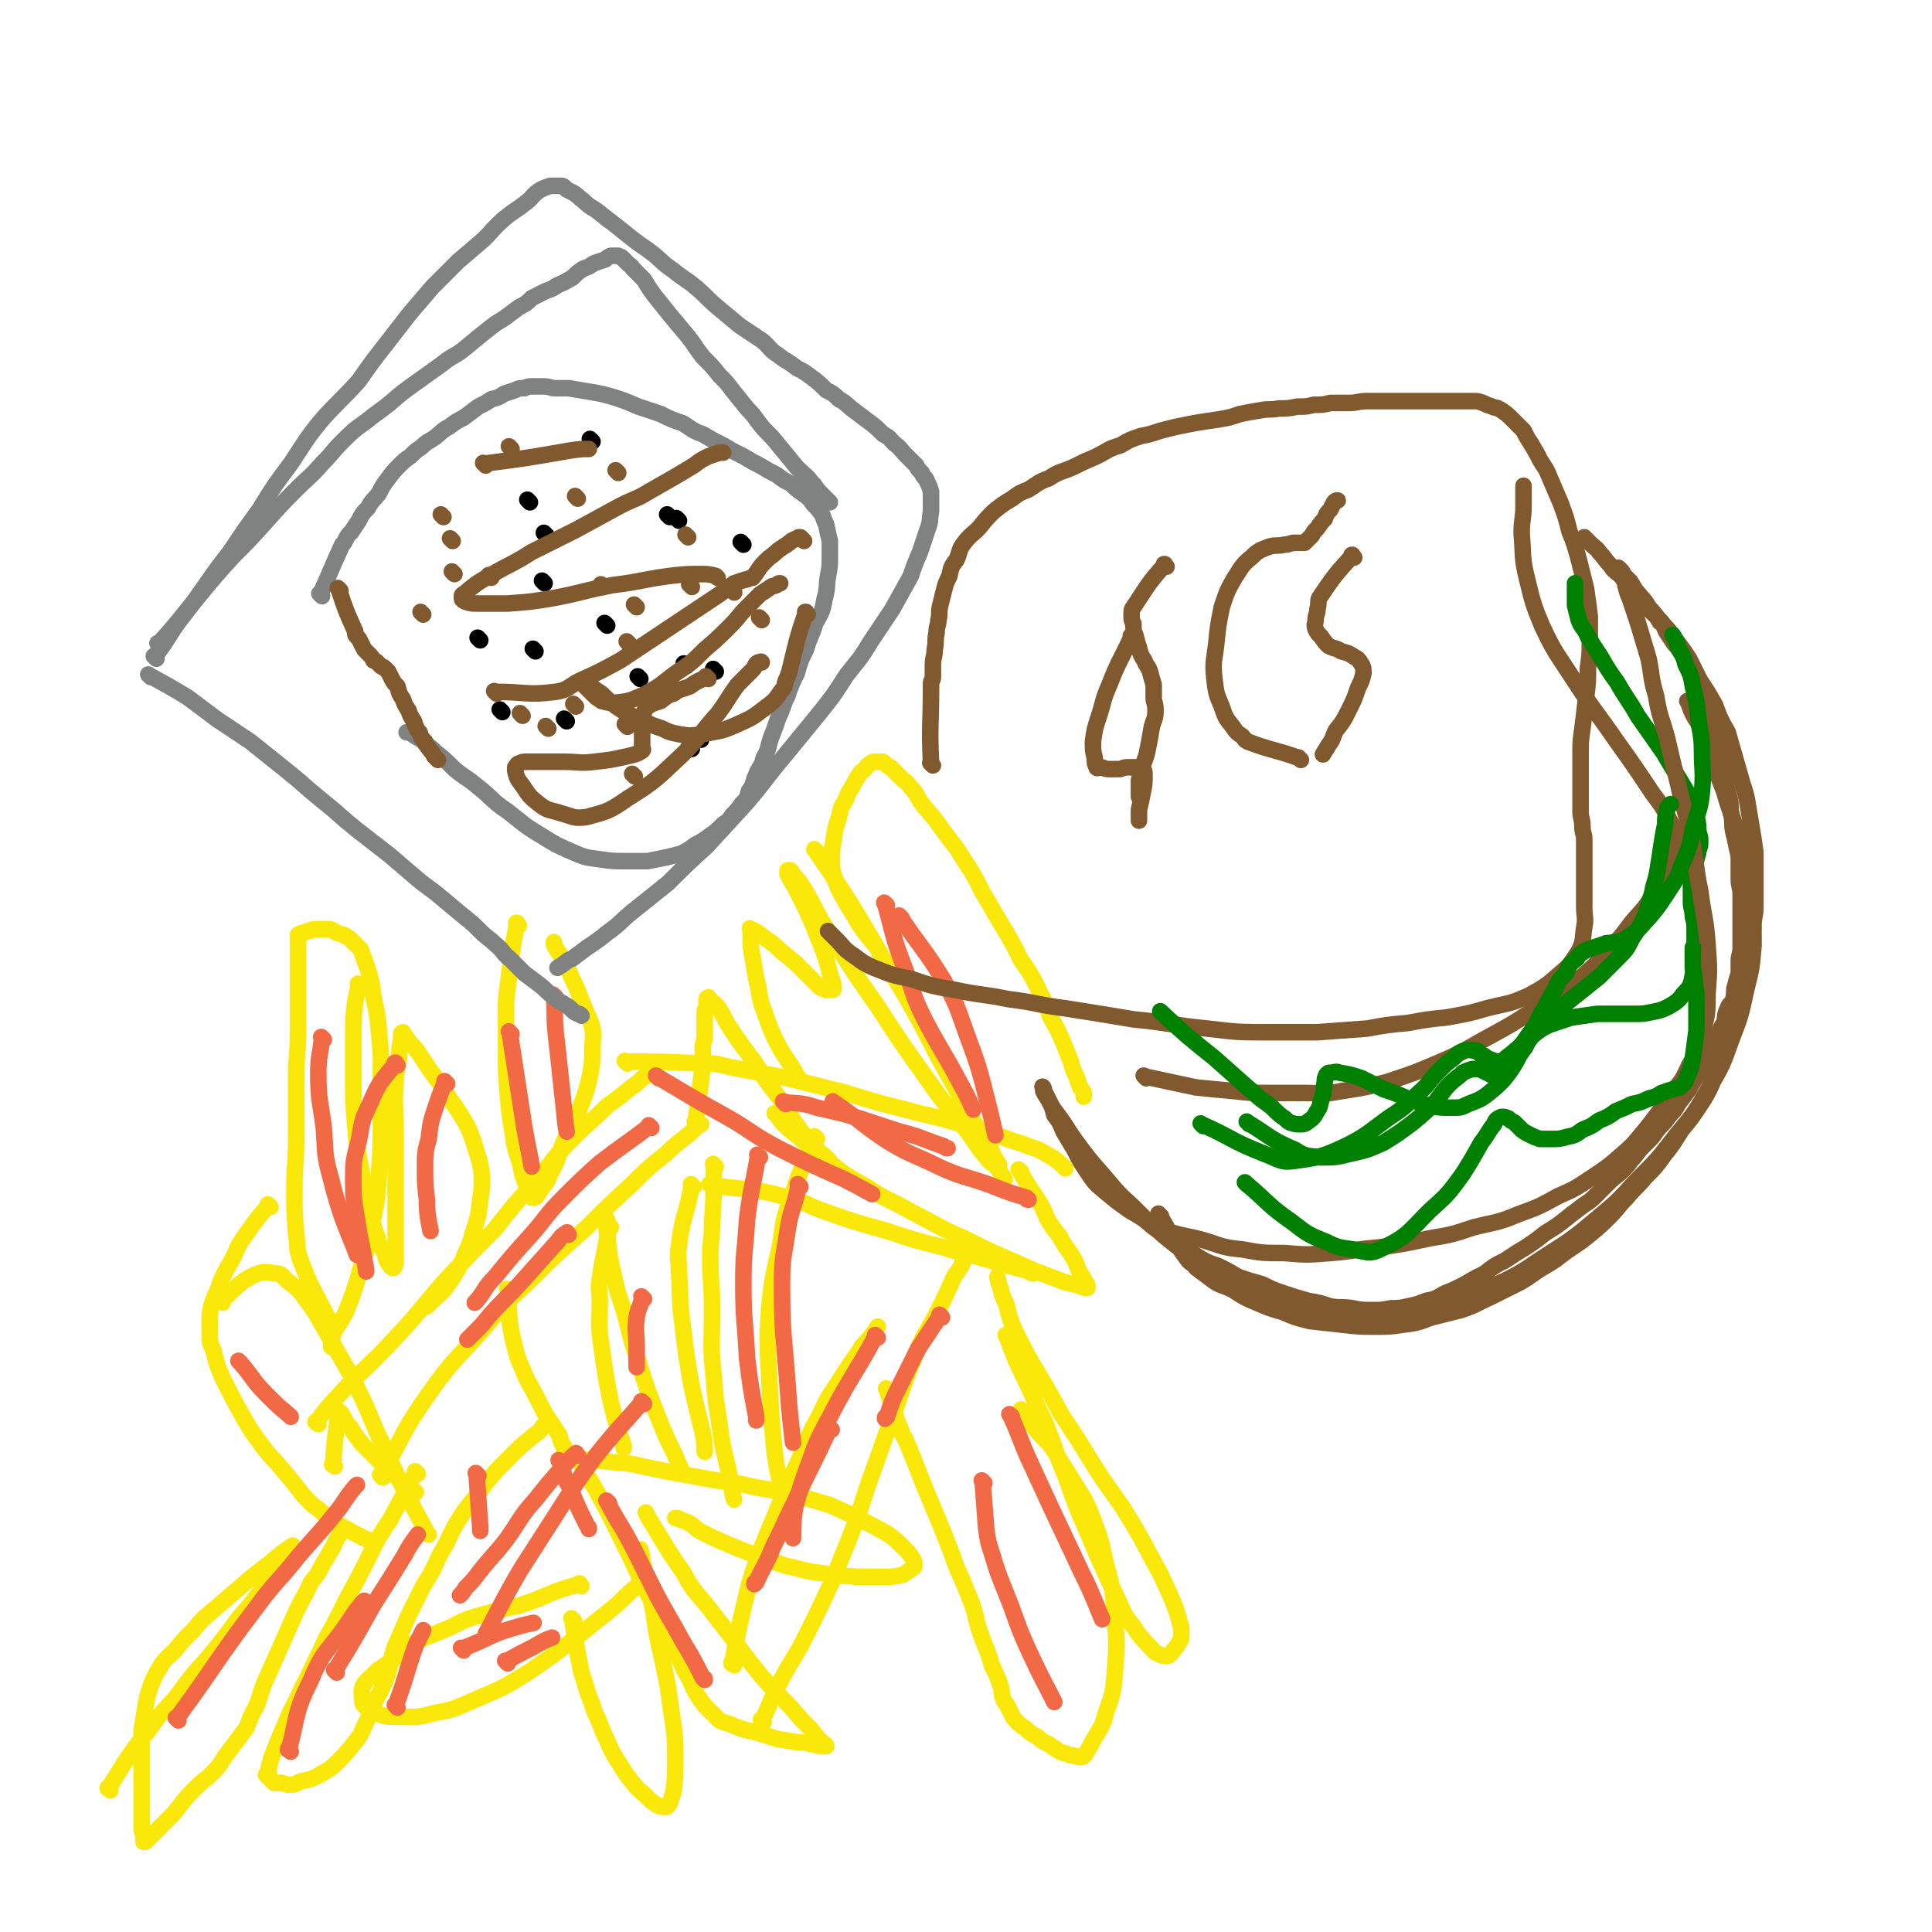 <svg viewBox='0 0 1050 1050' version='1.1' xmlns='http://www.w3.org/2000/svg' xmlns:xlink='http://www.w3.org/1999/xlink'><g fill='none' stroke='#FAE80B' stroke-width='9' stroke-linecap='round' stroke-linejoin='round'><path d='M60,973c-1,-1 -1,-1 -1,-1 -1,-1 0,0 0,0 0,0 0,0 0,0 0,0 -1,0 0,0 10,-16 10,-17 22,-32 7,-10 7,-9 15,-18 8,-11 8,-11 17,-21 9,-11 9,-11 17,-22 7,-8 7,-8 13,-16 4,-6 4,-6 8,-12 2,-3 3,-3 5,-6 1,-1 1,-1 2,-3 0,0 0,0 1,-1 0,0 0,-1 0,-1 -6,4 -7,5 -13,10 -8,6 -8,6 -16,13 -7,6 -7,6 -14,12 -6,5 -6,5 -11,11 -5,5 -5,5 -10,11 -4,4 -5,4 -8,9 -3,5 -3,5 -5,10 -2,6 -2,6 -3,12 -1,6 -1,6 -2,12 0,6 0,6 0,13 0,6 0,6 0,13 0,5 0,5 0,11 0,5 0,5 0,10 0,3 0,3 0,7 0,2 1,2 1,4 0,1 0,2 0,3 0,0 1,0 1,0 1,-1 1,-1 2,-2 2,-2 2,-2 4,-4 3,-3 3,-3 6,-6 4,-4 4,-4 7,-8 4,-5 4,-5 8,-9 5,-5 5,-4 9,-8 4,-4 4,-4 7,-9 3,-4 3,-4 6,-8 3,-4 3,-4 6,-8 2,-5 2,-6 5,-11 3,-7 2,-7 5,-14 4,-9 4,-9 8,-18 4,-9 4,-9 8,-18 4,-9 5,-9 9,-18 4,-5 4,-5 7,-11 3,-4 2,-4 5,-8 1,-3 1,-3 3,-6 0,0 0,0 0,0 '/><path d='M227,801c-1,-1 -1,-1 -1,-1 -1,-1 0,0 0,0 0,0 0,0 0,0 0,0 0,0 0,0 -1,-1 0,0 0,0 -7,13 -7,13 -14,26 -6,9 -6,9 -11,19 -6,12 -6,12 -12,23 -6,12 -6,12 -12,23 -5,11 -5,10 -10,21 -5,9 -4,9 -9,18 -3,7 -3,7 -6,14 -2,5 -2,5 -4,10 -1,3 -1,3 -2,7 0,1 0,1 -1,3 0,0 0,0 0,1 0,0 0,0 0,0 0,0 0,0 0,0 0,0 0,0 0,0 -1,-1 0,0 0,0 0,0 1,0 1,1 1,0 1,0 1,1 1,1 1,1 2,2 1,0 1,0 3,0 3,0 3,1 5,1 4,0 4,-1 7,-2 5,-1 5,-1 9,-3 5,-3 6,-3 10,-7 5,-5 5,-5 9,-10 4,-5 4,-5 6,-10 3,-6 3,-6 5,-12 4,-7 4,-7 7,-14 3,-9 2,-10 5,-18 4,-9 4,-9 7,-16 4,-8 4,-8 8,-16 5,-8 5,-8 9,-17 5,-8 4,-8 9,-17 5,-8 5,-8 11,-15 5,-7 5,-7 11,-14 5,-5 5,-5 10,-10 4,-4 4,-4 8,-7 3,-3 3,-2 6,-5 1,-1 0,-1 2,-3 0,0 0,0 1,0 0,0 0,0 0,0 0,0 0,0 0,0 -1,-1 0,0 0,0 '/><path d='M307,793c-1,-1 -1,-1 -1,-1 -1,-1 0,0 0,0 0,0 0,0 0,0 15,2 15,1 30,3 4,0 4,0 9,1 9,2 9,2 19,4 11,2 11,2 22,4 11,2 11,1 23,4 11,2 11,2 22,4 10,3 10,3 20,6 9,4 9,4 17,8 8,4 8,4 15,8 4,3 4,3 8,7 3,3 3,3 5,6 1,2 1,2 1,4 0,1 -1,1 -2,2 -2,1 -2,2 -5,3 -5,1 -5,1 -10,1 -7,0 -7,0 -14,0 -9,-1 -9,0 -19,-2 -10,-1 -10,-2 -20,-4 -9,-3 -9,-3 -17,-6 -8,-3 -8,-3 -15,-6 -7,-3 -7,-3 -13,-6 -4,-2 -4,-3 -7,-5 -2,-1 -2,-1 -5,-2 -1,-1 -2,-1 -3,-1 '/><path d='M318,799c-1,-1 -1,-1 -1,-1 -1,-1 0,0 0,0 0,0 0,0 0,0 0,0 0,0 0,0 -1,-1 0,0 0,0 10,17 10,17 19,35 6,12 6,12 12,25 4,9 5,9 9,19 4,9 4,9 8,18 4,6 4,6 7,13 3,5 3,5 5,10 3,5 3,5 6,9 2,2 2,2 4,4 2,2 2,2 4,4 4,2 4,1 8,3 5,2 5,2 10,3 7,2 7,2 13,4 6,1 6,1 12,2 4,0 4,0 7,1 3,0 3,1 5,1 1,0 1,0 2,0 1,0 1,0 1,0 0,-1 -1,-1 -2,-2 -3,-3 -3,-3 -6,-7 -6,-6 -6,-6 -11,-12 -9,-9 -9,-9 -17,-18 -8,-10 -8,-10 -16,-21 -7,-9 -7,-9 -14,-18 -7,-8 -7,-8 -12,-17 -5,-7 -5,-7 -10,-15 -3,-5 -3,-5 -6,-10 -2,-3 -2,-3 -4,-7 0,0 0,0 0,0 '/><path d='M316,862c-1,-1 -1,-1 -1,-1 -1,-1 0,0 0,0 0,0 0,0 0,0 0,0 0,-1 0,0 -16,4 -16,6 -31,11 -6,2 -6,1 -12,3 -8,2 -8,2 -15,4 -9,3 -8,4 -16,7 -9,4 -9,3 -18,8 -6,4 -5,5 -11,9 -5,4 -5,3 -9,7 -3,3 -4,3 -6,7 -1,4 0,4 0,7 0,2 0,2 1,3 2,2 3,2 6,4 6,2 6,2 11,2 10,0 11,1 21,-2 12,-2 12,-3 24,-8 14,-6 14,-6 27,-14 13,-9 13,-9 26,-19 10,-8 10,-8 20,-16 6,-5 6,-6 12,-11 3,-2 4,-3 6,-4 '/><path d='M312,881c-1,-1 -1,-1 -1,-1 -1,-1 0,0 0,0 0,0 0,0 0,0 0,0 -1,-1 0,0 2,13 2,14 5,29 1,3 1,3 2,6 2,8 3,8 5,15 4,8 3,8 7,16 3,7 3,7 7,13 3,5 3,5 7,10 3,4 4,4 7,7 3,3 3,3 6,5 2,1 2,1 5,1 1,0 1,-1 2,-2 1,-3 1,-3 2,-6 1,-8 1,-8 1,-17 0,-13 0,-13 -2,-26 -2,-15 -2,-15 -5,-29 -3,-13 -3,-13 -5,-27 -2,-9 -2,-9 -4,-18 -1,-5 -1,-5 -2,-10 0,-3 -1,-4 -1,-5 '/><path d='M399,905c-1,-1 -1,-1 -1,-1 -1,-1 0,0 0,0 0,0 0,0 0,0 0,0 -1,0 0,0 3,-17 3,-18 7,-34 2,-9 2,-9 5,-18 5,-14 5,-14 11,-28 6,-15 6,-15 13,-30 5,-13 5,-13 12,-26 5,-11 6,-11 13,-22 5,-8 5,-7 10,-15 3,-3 3,-3 6,-7 1,-1 1,-2 2,-3 '/><path d='M415,936c-1,-1 -1,-1 -1,-1 -1,-1 0,0 0,0 0,0 0,0 0,0 0,0 0,0 0,0 -1,-1 0,0 0,0 5,-9 4,-10 9,-19 7,-14 8,-13 15,-27 7,-14 7,-14 14,-29 6,-15 6,-15 12,-30 6,-16 5,-16 11,-32 6,-17 6,-17 12,-33 5,-15 5,-15 11,-30 5,-12 6,-11 12,-23 4,-8 4,-8 8,-17 2,-4 3,-4 5,-8 0,-1 0,-1 0,-1 '/><path d='M483,756c-1,-1 -1,-1 -1,-1 -1,-1 0,0 0,0 0,0 0,0 0,0 0,0 -1,-1 0,0 3,10 3,11 8,23 0,2 1,2 2,4 5,12 5,12 10,25 5,12 5,12 10,24 4,10 4,10 8,21 4,9 4,9 8,19 3,8 2,9 5,17 3,9 4,9 6,17 3,6 3,6 5,12 1,4 0,4 2,8 1,1 1,1 2,3 1,2 1,2 2,4 1,2 1,2 3,4 2,2 2,2 4,3 3,3 3,3 7,5 2,2 2,2 6,4 3,2 3,2 6,4 3,1 3,1 6,2 3,0 3,1 5,1 1,0 2,0 3,-2 2,-3 2,-3 4,-7 4,-7 5,-7 7,-15 4,-11 4,-11 5,-23 1,-14 1,-14 0,-28 -1,-15 -1,-16 -5,-30 -3,-14 -3,-14 -8,-27 -4,-10 -5,-10 -11,-20 -5,-8 -5,-8 -10,-16 -4,-5 -5,-5 -9,-10 -3,-3 -2,-4 -5,-7 -1,-2 -2,-3 -3,-4 '/><path d='M548,727c-1,-1 -1,-1 -1,-1 -1,-1 0,0 0,0 0,0 0,0 0,0 0,0 -1,-1 0,0 5,14 6,15 13,30 4,9 4,9 8,17 6,15 5,15 11,29 6,17 6,17 13,33 5,12 5,12 11,25 4,8 4,8 8,17 3,5 4,5 7,10 4,5 4,5 8,9 1,1 1,2 4,3 2,1 2,1 4,1 1,0 1,0 2,-1 0,0 0,0 1,-1 1,-2 2,-2 3,-4 1,-2 2,-2 2,-5 0,-4 0,-5 -1,-8 -2,-7 -2,-7 -5,-14 -5,-11 -5,-11 -11,-22 -7,-13 -7,-13 -15,-26 -9,-13 -9,-12 -17,-25 -8,-13 -8,-13 -16,-25 -6,-11 -6,-11 -13,-23 -6,-10 -6,-10 -11,-20 -4,-8 -4,-9 -6,-17 -2,-4 -2,-4 -3,-8 -1,-3 -1,-3 -2,-7 0,0 0,0 0,0 '/><path d='M173,774c-1,-1 -1,-1 -1,-1 -1,-1 0,0 0,0 0,0 0,0 0,0 0,0 -1,0 0,0 7,-10 8,-10 17,-20 13,-13 13,-12 26,-26 14,-15 13,-15 26,-30 14,-15 14,-15 28,-29 11,-14 11,-14 23,-27 10,-12 9,-12 20,-23 9,-9 9,-8 18,-17 7,-5 7,-5 13,-10 3,-2 3,-2 6,-5 1,0 1,-1 2,-1 '/><path d='M208,803c-1,-1 -1,-1 -1,-1 -1,-1 0,0 0,0 0,0 0,0 0,0 0,0 0,0 0,0 -1,-1 0,0 0,0 12,-21 11,-23 25,-43 14,-20 15,-19 31,-37 14,-17 15,-16 31,-32 12,-12 13,-12 26,-24 11,-11 11,-11 23,-22 9,-9 9,-9 19,-17 6,-6 7,-6 13,-11 3,-3 4,-4 6,-5 '/><path d='M182,797c-1,-1 -1,-1 -1,-1 -1,-1 0,0 0,0 0,0 0,0 0,0 0,0 0,0 0,0 -1,-1 0,0 0,0 0,0 0,0 0,0 0,0 -1,0 0,0 1,-14 1,-14 3,-27 0,-1 0,-1 0,-2 0,0 0,0 0,0 0,0 -1,-1 0,0 0,0 1,0 2,2 2,3 1,3 4,6 3,5 3,5 7,10 5,5 5,5 10,10 5,5 5,4 10,9 3,2 3,2 6,5 1,1 2,1 3,2 '/><path d='M179,717c-1,-1 -1,-1 -1,-1 -1,-1 0,0 0,0 0,0 0,0 0,0 0,0 0,0 0,0 -1,-1 0,0 0,0 0,0 0,0 0,0 0,0 0,0 0,0 -8,-16 -9,-16 -15,-32 -2,-6 -1,-6 -2,-13 -1,-12 -1,-12 -1,-24 0,-15 1,-15 1,-30 0,-16 0,-16 0,-31 0,-13 1,-13 1,-25 0,-11 0,-11 0,-22 0,-7 0,-7 0,-14 0,-5 0,-5 0,-9 0,-3 0,-3 0,-6 0,-1 0,-1 0,-2 0,0 0,0 1,0 0,0 0,0 0,0 0,0 0,0 0,0 0,0 -1,0 0,0 0,-1 1,-1 2,-1 1,0 1,-1 3,-1 2,-1 2,-1 5,-1 2,0 2,0 5,0 3,0 3,1 5,2 4,1 4,1 7,3 3,3 3,3 6,6 2,5 2,6 4,11 2,7 2,7 3,15 2,9 2,9 3,19 1,11 1,11 1,22 0,13 0,13 0,26 0,14 0,14 -1,28 -1,14 -1,15 -4,29 -2,13 -3,13 -7,27 -3,10 -3,10 -7,20 -3,6 -4,6 -7,12 -1,4 -1,5 -1,7 '/><path d='M147,656c-1,-1 -1,-1 -1,-1 -1,-1 0,0 0,0 0,0 0,0 0,0 -6,7 -6,7 -11,14 -5,7 -5,7 -8,14 -4,7 -4,7 -7,13 -2,7 -3,7 -5,13 -1,5 -1,5 -1,10 0,4 0,4 0,8 0,4 1,4 2,7 2,8 2,8 5,15 5,10 5,10 10,19 5,9 5,9 11,17 5,7 6,7 11,13 5,6 5,6 9,11 3,4 3,4 7,8 2,2 3,2 6,5 3,2 2,3 6,5 5,3 6,3 11,6 4,2 4,2 8,4 1,0 1,0 1,0 '/><path d='M121,708c-1,-1 -1,-1 -1,-1 -1,-1 0,0 0,0 0,0 0,0 0,0 0,0 0,0 0,0 -1,-1 0,0 0,0 0,0 0,0 0,0 9,-7 8,-9 18,-14 5,-2 6,-2 11,-1 4,0 4,1 7,4 5,4 6,4 10,10 7,9 6,9 12,19 8,15 9,15 16,29 8,16 7,17 15,33 6,13 6,14 13,27 5,10 5,9 10,19 1,1 1,1 1,1 '/><path d='M196,536c-1,-1 -1,-1 -1,-1 -1,-1 0,0 0,0 -1,5 -1,5 -2,10 -1,9 -1,9 -1,19 0,11 0,11 0,23 0,12 0,12 1,24 1,12 1,12 3,23 2,11 2,11 5,22 2,8 1,9 4,16 1,5 2,5 4,9 1,4 1,4 3,7 1,1 1,1 2,1 1,-1 1,-2 1,-3 0,-8 0,-8 0,-16 0,-14 0,-14 0,-27 0,-15 0,-15 0,-30 0,-12 -1,-12 0,-24 0,-7 1,-7 2,-15 0,-4 0,-4 1,-9 0,-1 0,-1 0,-3 0,-1 1,0 1,-1 0,0 0,0 0,0 3,5 3,5 7,9 4,6 4,6 8,12 6,8 6,8 11,16 5,7 5,7 9,14 3,7 3,7 5,14 2,6 2,6 3,13 0,6 0,7 -1,13 -1,9 -1,9 -4,18 -2,8 -3,8 -6,16 -4,7 -4,7 -8,13 -3,4 -4,4 -8,8 -1,1 -2,2 -3,3 '/><path d='M282,503c-1,-1 -1,-1 -1,-1 -1,-1 0,0 0,0 0,0 0,0 0,0 0,0 0,-1 0,0 -3,15 -3,17 -5,34 -1,7 -1,7 -1,14 0,10 0,10 0,20 0,13 0,13 1,25 1,11 1,11 3,23 1,8 2,8 4,16 1,5 1,5 3,10 1,3 0,3 2,6 1,1 1,1 2,1 1,0 2,-1 3,-3 3,-5 4,-4 6,-10 5,-9 4,-9 8,-19 5,-9 5,-9 9,-19 3,-8 3,-8 5,-17 1,-7 1,-7 1,-14 0,-5 1,-5 0,-10 -1,-4 -1,-4 -3,-8 -2,-5 -2,-5 -4,-10 -2,-5 -2,-5 -4,-9 -2,-5 -2,-5 -4,-8 -1,-3 -1,-3 -3,-6 -1,-1 -1,-1 -2,-3 -1,-1 -1,-2 -1,-3 '/><path d='M332,667c-1,-1 -1,-1 -1,-1 -1,-1 0,0 0,0 0,0 0,0 0,0 -2,15 -3,15 -5,29 -1,6 0,6 0,12 0,12 -1,13 1,25 2,15 2,15 5,30 3,12 3,12 7,24 0,1 0,1 0,1 '/><path d='M277,702c-1,-1 -1,-1 -1,-1 -1,-1 0,0 0,0 0,0 0,0 0,0 0,0 -1,-1 0,0 1,15 0,16 4,32 2,8 3,8 6,16 5,9 5,9 10,19 4,6 4,6 8,12 1,4 1,4 3,7 0,0 0,0 0,0 '/><path d='M330,663c-1,-1 -1,-1 -1,-1 -1,-1 0,0 0,0 0,0 0,0 0,0 0,0 -1,-1 0,0 2,15 1,17 5,33 2,9 2,8 5,17 4,14 3,14 8,28 5,16 5,16 11,31 4,10 4,10 9,20 1,3 2,5 3,7 '/><path d='M377,645c-1,-1 -1,-1 -1,-1 -1,-1 0,0 0,0 0,0 0,0 0,0 -3,17 -5,16 -7,33 -1,7 0,7 0,14 1,14 0,15 2,29 2,17 2,17 5,34 3,13 3,13 6,25 1,5 1,7 1,10 '/><path d='M389,634c-1,-1 -1,-1 -1,-1 -1,-1 0,0 0,0 0,0 0,0 0,0 0,16 0,16 -1,32 0,9 -1,9 -1,18 0,14 1,14 1,29 0,19 -1,19 1,37 1,16 2,16 4,32 2,12 3,12 5,24 1,5 1,7 2,10 '/><path d='M444,619c-1,-1 -1,-1 -1,-1 -1,-1 0,0 0,0 0,0 0,0 0,0 -6,15 -7,15 -12,30 -5,14 -5,14 -7,29 -4,17 -4,17 -6,34 -1,18 -1,18 0,37 1,20 1,21 3,41 2,15 3,15 6,29 0,1 0,1 0,2 '/><path d='M387,645c-1,-1 -1,-1 -1,-1 -1,-1 0,0 0,0 0,0 0,0 0,0 0,0 0,0 0,0 -1,-1 0,0 0,0 0,0 0,0 0,0 0,0 0,0 0,0 -1,-1 0,0 0,0 19,3 20,1 39,6 11,2 11,4 22,8 17,6 17,6 35,11 15,5 15,5 31,9 12,4 12,3 25,7 7,2 7,2 14,4 5,1 5,1 9,3 1,0 1,0 1,0 '/><path d='M341,578c-1,-1 -1,-1 -1,-1 -1,-1 0,0 0,0 0,0 0,0 0,0 21,0 21,0 41,1 8,0 8,0 16,2 16,3 16,3 31,6 16,4 16,4 32,8 16,5 16,5 32,9 14,4 14,3 27,7 13,4 13,4 26,8 7,3 7,2 14,5 7,2 7,3 13,6 4,3 5,4 7,6 '/><path d='M379,611c-1,-1 -1,-1 -1,-1 -1,-1 0,0 0,0 0,0 0,0 0,0 0,0 0,0 0,0 -1,-1 0,0 0,0 2,-15 2,-15 4,-31 0,-5 0,-5 0,-10 0,-3 1,-3 1,-5 0,-4 0,-4 0,-7 0,-3 0,-3 0,-7 0,-2 1,-2 1,-4 0,-1 0,-1 0,-3 0,-1 1,0 1,-1 0,0 0,0 0,0 2,3 3,3 5,5 4,6 3,6 7,12 6,9 6,9 13,18 6,10 6,10 13,19 5,7 4,7 9,14 5,7 5,7 10,13 4,4 4,3 8,7 2,2 1,3 4,5 1,1 2,1 3,2 '/><path d='M435,587c-1,-1 -1,-1 -1,-1 -1,-1 0,0 0,0 0,0 0,0 0,0 0,0 0,0 0,0 -1,-1 0,0 0,0 -6,-11 -8,-11 -14,-24 -3,-7 -3,-8 -6,-16 -2,-7 -1,-7 -3,-14 -1,-6 -1,-6 -2,-12 -1,-5 -1,-5 -1,-9 0,-3 0,-3 0,-6 0,0 0,0 0,0 0,0 0,0 0,0 0,0 -1,-1 0,0 3,1 4,2 8,5 6,4 6,5 11,9 5,4 5,4 9,8 4,4 4,4 8,8 2,2 2,2 5,3 1,0 1,0 3,0 1,0 1,0 1,-1 0,-4 -1,-4 -2,-8 -2,-8 -2,-8 -5,-16 -4,-10 -4,-10 -8,-19 -3,-6 -3,-6 -6,-12 -2,-3 -2,-3 -4,-7 0,-1 0,-1 0,-2 0,0 1,0 1,0 1,0 1,0 1,1 4,5 4,4 7,9 7,12 6,12 13,23 13,21 13,21 27,41 13,20 13,20 28,41 9,13 10,13 20,26 6,8 5,8 11,15 3,4 4,3 7,7 1,2 2,3 3,5 '/><path d='M444,463c-1,-1 -1,-1 -1,-1 -1,-1 0,0 0,0 0,0 0,0 0,0 0,0 -1,-1 0,0 8,12 9,13 18,27 8,13 8,13 15,25 10,18 11,18 21,36 11,20 10,20 21,39 6,11 6,11 12,22 4,6 4,6 8,12 1,3 1,3 3,7 1,1 1,2 2,3 '/><path d='M476,514c-1,-1 -1,-1 -1,-1 -1,-1 0,0 0,0 0,0 0,0 0,0 0,0 0,0 0,0 -5,-6 -5,-6 -9,-12 -3,-6 -4,-6 -7,-12 -3,-5 -3,-5 -5,-10 -1,-5 -2,-5 -2,-11 0,-5 0,-6 1,-11 1,-7 1,-7 3,-13 1,-5 1,-5 4,-10 1,-4 2,-4 4,-8 1,-2 1,-2 3,-5 1,-2 1,-1 3,-3 1,-1 1,-2 3,-3 1,-1 1,-1 3,-1 1,0 1,0 3,0 1,0 1,0 2,1 1,1 1,1 3,2 2,2 2,2 5,5 3,3 3,2 6,6 4,4 3,5 7,10 6,7 6,7 11,14 5,7 6,7 10,14 6,9 6,9 11,19 5,8 5,9 10,17 6,10 6,10 11,20 5,7 5,7 9,15 4,8 4,8 7,16 4,7 4,7 7,14 2,5 2,5 4,10 1,4 1,4 3,8 1,3 1,3 2,6 1,1 1,1 2,3 0,1 0,1 0,2 0,0 0,0 0,0 '/><path d='M555,637c-1,-1 -1,-1 -1,-1 -1,-1 0,0 0,0 0,0 0,0 0,0 0,0 0,0 0,0 -1,-1 0,0 0,0 0,0 0,0 0,0 0,0 0,0 0,0 -1,-1 0,0 0,0 0,0 0,0 0,0 0,0 0,0 0,0 -1,-1 0,0 0,0 1,2 1,2 3,5 1,2 1,2 3,5 2,3 2,3 4,6 3,5 3,5 5,10 3,5 3,5 7,10 2,4 2,4 5,8 2,3 2,3 4,7 1,3 1,3 2,5 1,1 1,1 2,3 0,1 0,1 1,2 1,1 1,1 1,2 0,0 0,0 0,0 0,0 0,0 0,0 0,1 0,1 0,1 0,0 0,0 0,0 0,0 0,0 0,0 -1,-1 0,0 0,0 -1,0 -2,0 -4,-1 -6,-2 -6,-1 -13,-4 -11,-4 -11,-4 -22,-9 -14,-6 -14,-6 -28,-13 -14,-6 -14,-7 -28,-14 -12,-7 -13,-6 -25,-14 -11,-6 -11,-6 -21,-14 -8,-6 -8,-6 -16,-13 -5,-4 -5,-4 -9,-8 -2,-3 -3,-4 -4,-5 '/></g>
<g fill='none' stroke='#F26946' stroke-width='9' stroke-linecap='round' stroke-linejoin='round'><path d='M454,600c-1,-1 -1,-1 -1,-1 -1,-1 0,0 0,0 0,0 0,0 0,0 0,0 0,0 0,0 -1,-1 0,0 0,0 15,10 14,11 29,21 13,8 14,7 28,14 13,6 14,5 28,10 10,4 10,4 20,7 0,1 0,1 1,1 '/><path d='M309,671c-1,-1 -1,-2 -1,-1 -4,2 -3,3 -7,7 -8,9 -8,9 -17,19 -9,10 -9,9 -18,19 -4,5 -4,5 -8,9 -2,2 -3,3 -4,4 '/><path d='M354,613c-1,-1 -1,-1 -1,-1 -1,-1 0,0 0,0 0,0 0,0 0,0 0,0 0,0 0,0 -1,-1 0,0 0,0 -13,10 -14,10 -27,20 -10,9 -10,9 -20,19 -10,10 -9,11 -19,22 -9,10 -9,10 -18,21 -6,6 -5,7 -10,13 -1,1 -1,1 -1,1 '/><path d='M243,589c-1,-1 -1,-1 -1,-1 -1,-1 0,0 0,0 0,0 0,0 0,0 -3,7 -3,7 -5,13 -3,9 -3,9 -4,18 -2,7 -2,8 -2,15 0,9 0,9 1,18 0,8 1,12 2,17 '/><path d='M216,579c-1,-1 -1,-1 -1,-1 -1,-1 0,0 0,0 0,0 0,0 0,0 0,0 0,-1 0,0 -8,10 -9,10 -14,22 -5,10 -4,10 -6,20 -3,11 -3,11 -3,22 0,13 1,13 3,27 2,10 2,10 4,21 0,0 0,0 0,1 '/><path d='M97,935c-1,-1 -1,-1 -1,-1 -1,-1 0,0 0,0 0,0 0,0 0,0 22,-30 21,-31 43,-60 11,-15 12,-14 23,-28 12,-14 12,-13 23,-27 4,-6 6,-9 9,-12 '/><path d='M158,952c-1,-1 -1,-1 -1,-1 -1,-1 0,0 0,0 0,0 0,0 0,0 0,0 -1,0 0,0 5,-19 3,-20 12,-38 7,-17 10,-16 20,-31 4,-6 6,-9 9,-12 '/><path d='M183,909c-1,-1 -1,-1 -1,-1 -1,-1 0,0 0,0 0,0 0,0 0,0 11,-18 11,-18 21,-36 9,-14 9,-14 17,-27 3,-6 5,-8 7,-11 '/><path d='M216,928c-1,-1 -1,-1 -1,-1 -1,-1 0,0 0,0 0,0 0,0 0,0 6,-16 5,-16 11,-33 2,-4 3,-6 4,-8 '/><path d='M252,897c-1,-1 -1,-1 -1,-1 -1,-1 0,0 0,0 0,0 0,0 0,0 11,-4 11,-5 21,-9 9,-3 13,-4 18,-5 '/><path d='M276,904c-1,-1 -1,-1 -1,-1 -1,-1 0,0 0,0 0,0 0,0 0,0 0,0 0,0 0,0 -1,-1 0,0 0,0 7,-4 7,-4 15,-8 5,-3 7,-4 10,-5 '/><path d='M331,817c-1,-1 -1,-1 -1,-1 -1,-1 0,0 0,0 0,0 0,0 0,0 0,0 -1,-1 0,0 6,12 8,13 15,27 6,12 6,12 12,24 7,13 7,12 14,25 6,10 6,10 11,20 1,0 1,0 1,1 '/><path d='M477,727c-1,-1 -1,-1 -1,-1 -1,-1 0,0 0,0 0,0 0,0 0,0 -12,22 -13,21 -25,44 -7,13 -7,13 -12,27 -4,11 -4,11 -7,23 -1,7 -1,11 -1,16 '/><path d='M512,716c-1,-1 -1,-1 -1,-1 -1,-1 0,0 0,0 0,0 0,0 0,0 -6,9 -6,9 -12,18 -5,10 -5,10 -10,20 -4,8 -4,8 -7,17 -1,0 -1,0 -1,1 '/><path d='M350,706c-1,-1 -1,-1 -1,-1 -1,-1 0,0 0,0 0,0 0,0 0,0 -1,6 -2,5 -3,11 -1,8 0,8 0,16 0,5 0,5 0,10 0,1 0,1 0,1 '/><path d='M535,806c-1,-1 -1,-1 -1,-1 -1,-1 0,0 0,0 0,0 0,0 0,0 1,13 1,13 2,26 1,7 1,7 3,13 3,10 3,10 7,20 7,17 6,18 14,35 6,13 9,18 13,26 '/><path d='M550,770c-1,-1 -1,-1 -1,-1 -1,-1 0,0 0,0 0,0 0,0 0,0 6,13 5,13 11,26 6,13 6,13 12,26 8,17 8,17 16,34 6,12 8,18 11,25 '/><path d='M482,492c-1,-1 -1,-1 -1,-1 -1,-1 0,0 0,0 0,0 0,0 0,0 5,18 4,18 11,36 5,14 4,14 11,28 9,17 10,17 19,34 4,7 5,10 7,14 '/><path d='M490,499c-1,-1 -1,-1 -1,-1 -1,-1 0,0 0,0 0,0 0,0 0,0 0,0 0,0 0,0 -1,-1 0,0 0,0 12,18 13,17 24,35 7,13 7,14 12,28 7,19 7,19 12,39 2,8 3,12 4,17 '/><path d='M176,565c-1,-1 -1,-1 -1,-1 -1,-1 0,0 0,0 0,0 0,0 0,0 -1,10 -2,10 -2,19 0,15 1,15 3,30 1,14 0,14 4,28 5,21 10,30 14,41 '/><path d='M131,741c-1,-1 -1,-1 -1,-1 -1,-1 0,0 0,0 0,0 0,0 0,0 8,9 7,10 15,18 6,6 6,6 12,11 1,1 1,1 1,1 '/><path d='M278,562c-1,-1 -1,-1 -1,-1 -1,-1 0,0 0,0 0,0 0,0 0,0 2,13 2,13 4,26 2,13 2,13 4,26 2,11 3,15 4,21 '/><path d='M302,542c-1,-1 -1,-1 -1,-1 -1,-1 0,0 0,0 0,0 0,0 0,0 1,10 0,10 1,20 2,18 2,18 4,37 1,8 1,12 2,17 '/><path d='M413,629c-1,-1 -1,-1 -1,-1 -1,-1 0,0 0,0 0,0 0,0 0,0 -3,18 -4,18 -6,35 -1,17 -2,17 -2,34 0,21 1,21 2,41 2,16 2,16 5,32 0,1 0,1 0,2 '/><path d='M435,645c-1,-1 -1,-1 -1,-1 -1,-1 0,0 0,0 -2,12 -4,12 -6,25 -2,14 -3,14 -3,29 0,27 1,27 3,54 1,16 2,23 3,32 '/><path d='M358,586c-1,-1 -1,-1 -1,-1 -1,-1 0,0 0,0 0,0 0,0 0,0 0,0 -1,-1 0,0 17,10 18,11 38,22 14,8 13,9 28,17 18,9 18,9 36,17 8,4 11,6 15,8 '/><path d='M427,600c-1,-1 -1,-1 -1,-1 -1,-1 0,0 0,0 9,1 9,0 18,3 23,5 23,6 45,13 12,3 12,4 24,8 1,1 1,1 2,1 '/><path d='M452,777c-1,-1 -1,-1 -1,-1 -1,-1 0,0 0,0 0,0 0,0 0,0 -9,20 -10,20 -19,40 -6,12 -6,13 -12,25 -4,10 -5,10 -9,19 -1,0 -1,0 -1,1 '/><path d='M305,795c-1,-1 -1,-1 -1,-1 -1,-1 0,0 0,0 0,0 0,0 0,0 3,8 2,8 6,15 4,10 4,10 9,20 1,1 1,1 1,2 '/><path d='M260,802c-1,-1 -1,-1 -1,-1 -1,-1 0,0 0,0 0,0 0,0 0,0 1,14 1,14 2,29 0,1 0,1 0,2 '/><path d='M314,791c-1,-1 -1,-2 -1,-1 -3,2 -3,3 -6,6 -8,9 -8,9 -16,19 -9,10 -8,11 -16,22 -7,9 -8,9 -15,18 -3,4 -3,4 -7,8 -1,2 -2,3 -3,4 '/><path d='M350,763c-1,-1 -1,-1 -1,-1 -1,-1 0,0 0,0 -12,14 -13,14 -25,29 -12,16 -12,17 -23,34 -9,14 -9,14 -18,28 -10,17 -14,26 -19,35 '/></g>
<g fill='none' stroke='#808282' stroke-width='9' stroke-linecap='round' stroke-linejoin='round'><path d='M175,324c-1,-1 -1,-1 -1,-1 -1,-1 0,0 0,0 0,0 0,0 0,0 0,0 0,0 0,0 -1,-1 0,0 0,0 0,0 0,0 0,0 6,-13 6,-14 12,-27 1,-1 1,-1 2,-3 1,-2 1,-2 3,-4 2,-3 2,-3 4,-6 2,-4 2,-4 5,-7 2,-4 3,-4 6,-8 2,-4 2,-4 5,-8 3,-4 3,-4 6,-7 3,-3 3,-3 6,-5 3,-3 3,-3 6,-5 3,-3 4,-3 7,-5 4,-3 4,-4 8,-6 4,-3 4,-3 8,-5 4,-3 4,-3 8,-6 4,-2 4,-2 7,-4 4,-1 4,-1 7,-3 3,-1 3,-1 6,-2 2,-1 2,-1 5,-1 2,-1 2,-1 4,-1 3,0 3,0 6,0 4,0 4,1 7,1 4,0 4,0 7,0 6,1 6,1 12,2 6,1 6,1 13,3 6,2 6,2 13,5 6,2 6,2 12,4 6,3 6,3 12,5 5,3 5,4 11,6 5,3 5,3 11,6 5,3 5,3 11,6 5,3 5,3 9,5 5,3 5,3 9,5 4,3 4,3 8,5 3,3 3,3 6,5 4,3 4,3 6,6 3,3 3,3 5,6 1,3 1,3 2,5 1,5 1,5 2,9 0,4 0,4 0,8 0,6 0,6 -1,11 -1,6 0,6 -2,13 -1,7 -2,7 -5,13 -2,7 -3,7 -5,14 -3,6 -3,6 -5,13 -3,6 -3,6 -5,12 -3,6 -2,6 -5,12 -2,6 -2,6 -4,11 -2,6 -1,6 -4,11 -1,5 -2,4 -4,9 -2,4 -1,5 -4,9 -1,4 -1,4 -4,7 -2,3 -2,3 -5,6 -2,3 -2,3 -5,5 -4,4 -4,4 -7,6 -4,3 -4,3 -8,5 -4,3 -4,3 -8,5 -4,1 -4,1 -8,2 -5,1 -5,1 -10,2 -6,0 -6,0 -12,0 -7,0 -7,0 -14,-1 -8,-1 -8,-1 -15,-4 -9,-4 -9,-4 -17,-9 -10,-6 -9,-6 -18,-13 -9,-6 -8,-7 -17,-14 -6,-5 -6,-4 -12,-9 -5,-5 -5,-5 -10,-9 -4,-4 -4,-3 -8,-7 -2,-1 -2,-1 -5,-3 -1,-1 -2,-1 -3,-1 '/><path d='M87,351c-1,-1 -1,-1 -1,-1 -1,-1 0,0 0,0 0,0 0,0 0,0 0,0 0,0 0,0 -1,-1 0,0 0,0 11,-12 11,-13 22,-26 9,-11 9,-11 19,-22 9,-9 9,-9 18,-19 8,-9 8,-9 17,-18 6,-6 7,-6 13,-13 6,-6 5,-6 11,-12 6,-6 6,-6 13,-11 6,-5 7,-5 13,-10 7,-6 7,-6 14,-11 7,-5 7,-5 14,-10 6,-5 7,-4 13,-9 6,-5 6,-5 11,-9 5,-4 5,-4 10,-7 4,-3 4,-3 8,-6 4,-2 4,-2 7,-5 4,-2 4,-2 8,-4 3,-1 3,-1 6,-3 5,-2 4,-2 8,-4 3,-3 3,-3 6,-5 3,-1 3,-1 6,-3 3,-1 3,-1 6,-2 1,-1 1,-1 3,-2 1,0 1,0 2,0 1,0 1,0 2,0 0,0 0,0 0,0 0,0 0,0 0,0 1,1 1,0 2,1 1,1 1,1 3,3 2,2 2,1 3,3 3,3 3,3 6,6 3,5 3,5 6,9 4,5 4,5 8,10 5,6 5,6 10,12 4,5 4,6 8,11 5,5 5,5 9,10 4,4 4,4 7,8 4,5 4,5 8,10 5,5 4,5 9,11 5,5 5,5 9,10 5,6 5,6 9,11 4,4 5,4 8,8 3,3 2,3 5,6 1,1 1,1 3,3 1,1 1,1 2,2 '/><path d='M85,358c-1,-1 -1,-1 -1,-1 -1,-1 0,0 0,0 0,0 0,0 0,0 0,0 0,0 0,0 -1,-1 0,0 0,0 0,0 0,0 0,0 7,-9 6,-9 13,-19 7,-9 7,-9 14,-19 7,-10 7,-10 14,-19 8,-12 8,-12 16,-23 8,-13 8,-13 17,-25 8,-12 8,-13 17,-24 10,-11 10,-10 20,-21 7,-10 7,-10 14,-19 7,-9 7,-9 14,-18 6,-7 6,-7 12,-14 7,-7 7,-7 14,-14 7,-6 7,-6 14,-12 6,-6 5,-6 12,-12 5,-4 6,-4 11,-8 4,-3 3,-4 8,-7 2,-1 2,-1 5,-2 2,0 3,0 5,0 0,0 0,0 1,0 0,0 0,0 0,0 1,0 1,0 2,1 0,0 0,0 1,1 2,1 2,1 4,2 3,2 2,2 5,4 4,4 4,3 8,6 5,4 5,4 9,7 5,4 5,4 10,8 5,4 6,4 11,8 5,4 5,5 11,9 6,5 6,4 12,9 6,5 6,6 12,11 6,5 6,5 12,10 6,4 6,4 12,8 5,4 4,5 9,8 5,4 5,3 10,7 4,2 4,2 8,5 4,3 4,3 8,7 4,2 4,2 7,5 4,2 4,3 8,6 4,3 4,3 8,6 4,3 4,3 8,7 4,2 3,2 6,5 4,3 3,3 7,7 2,2 2,2 5,5 1,2 1,2 3,4 1,3 2,2 3,5 1,2 1,2 2,5 0,2 0,2 0,5 0,3 0,3 0,6 -1,5 0,5 -2,10 -2,6 -2,6 -4,12 -3,7 -3,7 -5,13 -5,9 -5,9 -10,18 -6,9 -6,9 -12,18 -6,10 -6,9 -13,18 -7,11 -7,11 -15,21 -9,11 -9,11 -18,22 -11,13 -10,13 -21,26 -11,12 -11,12 -22,24 -11,10 -11,10 -21,20 -10,8 -10,8 -20,16 -6,5 -6,6 -13,11 -5,4 -5,4 -11,8 -4,3 -4,3 -8,6 -3,1 -2,1 -5,3 -1,1 -2,1 -3,2 '/><path d='M82,368c-1,-1 -1,-1 -1,-1 -1,-1 0,0 0,0 0,0 0,0 0,0 0,0 0,0 0,0 -1,-1 0,0 0,0 0,0 0,0 0,0 11,6 11,6 21,12 8,6 8,6 16,12 9,6 9,6 18,12 10,8 10,8 20,16 10,8 9,8 19,16 10,8 9,8 19,16 9,7 9,7 18,14 7,6 7,6 14,12 7,6 7,5 14,11 6,5 6,5 12,10 5,4 5,4 9,8 4,4 5,4 8,7 5,4 4,5 8,8 4,4 4,4 8,8 4,3 4,3 8,6 4,3 4,4 7,6 3,3 4,3 7,5 2,1 2,1 4,3 1,1 1,1 3,2 1,0 1,0 2,1 0,0 0,0 0,0 '/></g>
<g fill='none' stroke='#81592F' stroke-width='9' stroke-linecap='round' stroke-linejoin='round'><path d='M346,330c-1,-1 -1,-1 -1,-1 -1,-1 0,0 0,0 0,0 0,0 0,0 0,0 0,0 0,0 '/><path d='M328,319c-1,-1 -1,-1 -1,-1 -1,-1 0,0 0,0 0,0 0,0 0,0 0,0 0,0 0,0 '/><path d='M246,294c-1,-1 -1,-1 -1,-1 -1,-1 0,0 0,0 0,0 0,0 0,0 0,0 0,0 0,0 -1,-1 0,0 0,0 '/><path d='M336,257c-1,-1 -1,-1 -1,-1 -1,-1 0,0 0,0 0,0 0,0 0,0 0,0 0,0 0,0 '/><path d='M247,312c-1,-1 -1,-1 -1,-1 -1,-1 0,0 0,0 0,0 0,0 0,0 0,0 0,0 0,0 -1,-1 0,0 0,0 0,0 0,0 0,0 '/><path d='M342,350c-1,-1 -1,-1 -1,-1 -1,-1 0,0 0,0 0,0 0,0 0,0 0,0 0,0 0,0 -1,-1 0,0 0,0 0,0 0,0 0,0 '/><path d='M313,384c-1,-1 -1,-1 -1,-1 -1,-1 0,0 0,0 0,0 0,0 0,0 0,0 0,0 0,0 -1,-1 0,0 0,0 '/><path d='M230,334c-1,-1 -1,-1 -1,-1 -1,-1 0,0 0,0 0,0 0,0 0,0 0,0 0,0 0,0 '/><path d='M314,271c-1,-1 -1,-1 -1,-1 -1,-1 0,0 0,0 0,0 0,0 0,0 '/><path d='M298,396c-1,-1 -1,-1 -1,-1 -1,-1 0,0 0,0 0,0 0,0 0,0 0,0 0,0 0,0 '/><path d='M345,422c-1,-1 -1,-1 -1,-1 -1,-1 0,0 0,0 0,0 0,0 0,0 0,0 0,0 0,0 '/><path d='M399,322c-1,-1 -1,-1 -1,-1 -1,-1 0,0 0,0 0,0 0,0 0,0 0,0 0,0 0,0 '/></g>
<g fill='none' stroke='#000000' stroke-width='9' stroke-linecap='round' stroke-linejoin='round'><path d='M291,354c-1,-1 -1,-1 -1,-1 -1,-1 0,0 0,0 0,0 0,0 0,0 '/><path d='M369,283c-1,-1 -1,-1 -1,-1 -1,-1 0,0 0,0 0,0 0,0 0,0 0,0 0,0 0,0 '/><path d='M296,317c-1,-1 -1,-1 -1,-1 -1,-1 0,0 0,0 0,0 0,0 0,0 0,0 0,0 0,0 -1,-1 0,0 0,0 0,0 0,0 0,0 0,0 0,0 0,0 '/><path d='M261,348c-1,-1 -1,-1 -1,-1 -1,-1 0,0 0,0 0,0 0,0 0,0 0,0 0,0 0,0 -1,-1 0,0 0,0 0,0 0,0 0,0 '/><path d='M404,296c-1,-1 -1,-1 -1,-1 -1,-1 0,0 0,0 0,0 0,0 0,0 0,0 0,0 0,0 -1,-1 0,0 0,0 0,0 0,0 0,0 '/><path d='M348,369c-1,-1 -1,-1 -1,-1 -1,-1 0,0 0,0 0,0 0,0 0,0 0,0 0,0 0,0 -1,-1 0,0 0,0 0,0 0,0 0,0 '/><path d='M297,291c-1,-1 -1,-1 -1,-1 -1,-1 0,0 0,0 0,0 0,0 0,0 0,0 0,0 0,0 -1,-1 0,0 0,0 '/><path d='M364,281c-1,-1 -1,-1 -1,-1 -1,-1 0,0 0,0 0,0 0,0 0,0 0,0 0,0 0,0 -1,-1 0,0 0,0 '/><path d='M273,387c-1,-1 -1,-1 -1,-1 -1,-1 0,0 0,0 0,0 0,0 0,0 0,0 0,0 0,0 -1,-1 0,0 0,0 '/><path d='M373,362c-1,-1 -1,-1 -1,-1 -1,-1 0,0 0,0 0,0 0,0 0,0 0,0 0,0 0,0 -1,-1 0,0 0,0 '/><path d='M389,365c-1,-1 -1,-1 -1,-1 -1,-1 0,0 0,0 0,0 0,0 0,0 0,0 0,0 0,0 -1,-1 0,0 0,0 '/><path d='M288,273c-1,-1 -1,-1 -1,-1 -1,-1 0,0 0,0 0,0 0,0 0,0 0,0 0,0 0,0 '/><path d='M322,240c-1,-1 -1,-1 -1,-1 -1,-1 0,0 0,0 0,0 0,0 0,0 0,0 0,0 0,0 -1,-1 0,0 0,0 '/><path d='M330,340c-1,-1 -1,-1 -1,-1 -1,-1 0,0 0,0 0,0 0,0 0,0 0,0 0,0 0,0 -1,-1 0,0 0,0 '/><path d='M308,392c-1,-1 -1,-1 -1,-1 -1,-1 0,0 0,0 0,0 0,0 0,0 0,0 0,0 0,0 -1,-1 0,0 0,0 0,0 0,0 0,0 '/><path d='M381,402c-1,-1 -1,-1 -1,-1 -1,-1 0,0 0,0 0,0 0,0 0,0 0,0 0,0 0,0 -1,-1 0,0 0,0 0,0 0,0 0,0 0,0 0,0 0,0 '/><path d='M376,407c-1,-1 -1,-1 -1,-1 -1,-1 0,0 0,0 0,0 0,0 0,0 0,0 0,0 0,0 -1,-1 0,0 0,0 '/></g>
<g fill='none' stroke='#81592F' stroke-width='9' stroke-linecap='round' stroke-linejoin='round'><path d='M507,416c-1,-1 -1,-1 -1,-1 -1,-1 0,0 0,0 0,0 0,0 0,0 0,0 0,0 0,0 -1,-1 0,0 0,0 0,0 0,0 0,0 0,0 0,0 0,0 -1,-21 0,-21 0,-41 0,-2 0,-2 0,-3 0,-1 1,-1 1,-3 0,-3 0,-3 0,-6 0,-5 1,-5 1,-9 1,-5 0,-5 1,-9 0,-4 1,-4 1,-7 1,-4 0,-4 1,-8 1,-4 1,-4 2,-8 1,-4 1,-4 3,-8 1,-5 1,-5 4,-9 2,-5 1,-5 4,-9 4,-5 4,-4 8,-8 4,-5 4,-5 8,-9 5,-4 5,-4 10,-7 4,-3 4,-3 9,-5 5,-3 5,-4 11,-6 6,-4 6,-3 13,-6 6,-3 6,-3 13,-6 6,-3 6,-4 13,-6 5,-3 5,-3 11,-5 5,-1 5,-1 11,-3 4,-1 4,-1 8,-2 5,-1 5,-1 10,-2 6,-1 6,-1 13,-2 6,-1 6,-1 12,-3 5,-1 5,-1 11,-2 5,-1 5,0 10,-1 5,0 5,0 10,-1 5,0 5,0 9,-1 5,0 5,0 9,-1 5,0 5,0 10,0 5,0 5,-1 10,-1 5,0 5,0 9,0 4,0 4,0 8,0 4,0 4,0 8,0 4,0 4,0 8,0 4,0 4,0 7,0 3,0 3,0 6,0 2,0 2,0 4,0 2,0 2,0 4,0 2,0 2,0 4,0 2,0 2,0 5,1 2,1 2,1 5,2 2,1 2,0 5,2 3,2 3,2 6,5 3,3 3,3 6,6 2,4 2,4 4,7 3,5 3,5 5,9 3,5 3,4 5,9 3,7 3,7 6,14 3,8 3,8 5,16 3,7 3,8 5,15 2,8 2,8 4,16 1,7 1,7 2,15 0,7 0,7 0,14 0,7 0,7 -1,14 0,8 0,8 -1,16 -1,9 -1,9 -2,17 -1,7 -1,7 -1,14 0,6 0,6 0,12 0,6 0,6 0,11 0,4 0,4 0,8 0,4 1,4 1,8 0,4 1,4 1,7 0,4 0,4 0,8 0,5 0,5 0,9 0,5 0,5 0,10 0,5 0,5 0,10 0,5 1,6 0,11 -1,6 0,7 -3,13 -4,6 -4,7 -10,12 -8,7 -8,7 -17,12 -11,5 -11,4 -23,7 -10,3 -11,3 -22,5 -10,1 -10,1 -21,3 -11,1 -11,1 -22,3 -14,1 -14,1 -27,2 -13,0 -13,0 -26,0 -17,0 -17,0 -34,-2 -20,-2 -20,-3 -40,-5 -18,-3 -18,-3 -37,-6 -16,-2 -15,-3 -31,-5 -15,-3 -15,-2 -29,-5 -12,-2 -12,-2 -24,-6 -10,-2 -10,-2 -20,-6 -7,-3 -7,-4 -13,-8 -4,-3 -4,-4 -7,-7 -2,-2 -2,-2 -4,-4 -1,-1 -1,-1 -1,-1 '/><path d='M623,586c-1,-1 -1,-1 -1,-1 -1,-1 0,0 0,0 0,0 0,0 0,0 0,0 0,0 0,0 -1,-1 0,0 0,0 0,0 0,0 0,0 14,3 14,3 28,6 10,1 10,1 21,2 8,1 9,1 18,1 9,0 9,0 19,0 11,0 11,1 21,-1 13,-2 13,-2 25,-5 15,-5 15,-5 29,-11 14,-6 14,-7 27,-14 11,-6 11,-6 22,-13 10,-6 10,-6 19,-12 6,-5 6,-5 12,-10 6,-6 7,-6 12,-12 6,-7 6,-7 12,-15 6,-7 6,-6 11,-14 4,-6 4,-6 8,-12 2,-5 2,-5 4,-9 1,-5 1,-5 1,-10 0,-4 0,-4 -2,-7 -5,-10 -5,-10 -11,-18 -10,-15 -10,-15 -20,-29 -11,-16 -12,-16 -23,-33 -9,-14 -10,-14 -17,-29 -5,-12 -5,-13 -8,-25 -3,-12 -2,-13 -3,-25 0,-8 1,-8 1,-15 0,-4 0,-4 0,-7 0,-2 0,-2 0,-3 0,-1 0,-1 0,-1 '/></g>
<g fill='none' stroke='#008000' stroke-width='9' stroke-linecap='round' stroke-linejoin='round'><path d='M632,551c-1,-1 -1,-1 -1,-1 -1,-1 0,0 0,0 0,0 0,0 0,0 0,0 0,0 0,0 -1,-1 0,0 0,0 0,0 0,0 0,0 14,13 14,13 29,25 9,8 9,8 18,16 5,4 5,5 11,9 4,3 4,4 8,7 2,1 2,2 4,3 3,1 3,1 6,1 3,0 3,-1 6,-3 2,-2 2,-3 4,-6 1,-4 1,-4 2,-7 1,-3 0,-3 1,-7 0,-2 0,-2 1,-4 1,-1 1,-1 2,-1 2,0 3,-1 5,0 6,1 6,1 12,3 6,3 6,3 12,6 6,2 6,2 13,5 6,2 6,2 12,4 6,1 6,1 12,1 5,0 5,0 9,-2 5,-2 6,-2 10,-5 5,-4 5,-4 9,-8 4,-5 4,-5 7,-10 2,-4 2,-4 5,-8 2,-4 2,-5 5,-7 4,-3 4,-3 8,-5 6,-2 6,-2 12,-4 7,-1 7,-1 14,-2 5,0 5,0 9,0 6,0 6,0 11,0 5,0 5,0 10,-1 5,-1 5,-1 9,-3 5,-3 5,-3 8,-7 4,-4 4,-5 5,-10 1,-6 1,-6 1,-12 0,-6 0,-6 0,-12 0,-4 0,-4 -1,-8 0,-4 -1,-4 -1,-8 0,-2 0,-2 0,-4 0,0 0,0 0,-1 0,-1 0,-1 0,-3 0,-2 0,-2 1,-4 0,-2 0,-2 1,-5 1,-3 0,-3 1,-6 0,-2 1,-2 1,-5 1,-2 1,-2 1,-5 0,-2 0,-2 -1,-5 0,-4 0,-4 -1,-8 -2,-8 -2,-8 -6,-15 -6,-10 -6,-10 -12,-20 -7,-10 -7,-10 -14,-20 -5,-9 -6,-9 -11,-18 -5,-7 -5,-7 -9,-14 -4,-6 -4,-6 -7,-11 -2,-5 -3,-4 -5,-9 -1,-4 -1,-4 -2,-8 0,-3 0,-3 0,-5 0,-1 0,-1 0,-2 0,-1 0,-1 0,-3 0,-1 0,-1 0,-2 0,0 0,0 0,0 '/></g>
<g fill='none' stroke='#81592F' stroke-width='9' stroke-linecap='round' stroke-linejoin='round'><path d='M594,638c-1,-1 -1,-1 -1,-1 -1,-1 0,0 0,0 0,0 0,0 0,0 0,0 0,0 0,0 -1,-1 0,0 0,0 0,0 0,0 0,0 0,0 -1,-1 0,0 8,7 8,9 18,17 5,5 5,4 10,8 5,4 4,4 9,7 5,4 5,3 10,6 6,4 5,4 11,8 5,3 5,3 11,5 6,3 6,3 11,6 6,2 6,2 13,4 6,3 6,3 12,5 6,2 6,2 13,4 6,1 6,1 12,3 6,1 6,0 12,1 5,1 5,1 11,1 5,0 5,0 10,-1 4,0 5,0 9,-1 5,-1 5,-1 10,-3 5,-1 5,-1 10,-4 5,-2 5,-2 11,-5 5,-3 5,-3 11,-6 5,-4 5,-4 11,-7 6,-4 6,-4 11,-7 6,-4 6,-4 11,-8 5,-3 5,-3 9,-6 5,-4 5,-4 9,-7 5,-4 5,-3 9,-7 4,-4 4,-4 7,-7 4,-4 5,-4 8,-7 4,-4 3,-4 6,-7 3,-4 3,-4 7,-8 3,-3 3,-3 5,-6 3,-4 4,-4 6,-7 3,-4 4,-4 6,-8 3,-4 3,-4 6,-8 2,-4 2,-4 5,-8 2,-4 2,-4 4,-7 2,-4 2,-4 4,-8 1,-4 1,-4 3,-7 1,-3 1,-3 3,-6 1,-4 0,-4 2,-8 1,-3 2,-2 3,-5 1,-4 0,-4 1,-7 1,-4 1,-4 2,-7 0,-3 0,-3 0,-7 0,-3 1,-3 1,-7 0,-3 0,-3 0,-6 0,-4 0,-4 0,-7 0,-4 0,-4 0,-8 0,-4 0,-4 0,-8 0,-4 -1,-4 -1,-8 0,-5 0,-5 0,-9 0,-4 0,-4 -1,-8 -1,-5 -1,-5 -2,-9 -1,-5 0,-5 -1,-9 -1,-5 0,-5 -1,-9 -1,-4 -1,-4 -2,-7 0,-3 0,-3 -1,-6 0,-3 0,-3 -1,-7 0,-2 0,-2 -1,-5 0,-3 0,-3 -1,-5 -1,-3 -1,-3 -2,-5 -1,-2 -1,-2 -2,-5 -1,-2 0,-2 -1,-5 -1,-2 -1,-2 -2,-4 -1,-2 0,-2 -1,-4 -1,-2 -1,-2 -2,-4 -1,-2 0,-2 -1,-4 -1,-2 -1,-2 -2,-4 -1,-2 -1,-2 -2,-4 -1,-2 -1,-2 -2,-5 -1,-2 -1,-2 -3,-5 -2,-3 -2,-3 -4,-5 -2,-3 -2,-3 -4,-6 -2,-3 -1,-4 -4,-6 -2,-4 -2,-3 -5,-6 -2,-3 -2,-4 -5,-7 -2,-3 -2,-3 -6,-6 -2,-3 -3,-3 -5,-6 -4,-3 -4,-3 -6,-6 -3,-3 -3,-4 -6,-7 -1,-2 -2,-2 -4,-4 -1,-1 -1,-1 -3,-3 -1,-1 -1,-1 -1,-1 '/><path d='M707,413c-1,-1 -1,-1 -1,-1 -1,-1 0,0 0,0 0,0 0,0 0,0 0,0 0,0 0,0 -14,-5 -15,-4 -28,-9 -2,-1 -1,-1 -3,-3 -3,-2 -3,-2 -5,-5 -4,-5 -4,-5 -6,-11 -3,-7 -3,-7 -4,-15 -1,-10 0,-10 1,-19 1,-10 1,-10 3,-20 3,-9 3,-9 7,-16 4,-6 4,-7 9,-11 4,-4 5,-4 10,-6 4,-1 4,0 8,-1 3,0 3,-1 6,-1 1,0 1,0 3,0 0,0 0,0 1,0 0,0 0,0 1,0 0,0 0,0 1,-1 1,-1 1,-1 3,-3 1,-2 1,-2 3,-4 2,-3 2,-3 4,-5 1,-3 1,-3 3,-5 1,-2 1,-2 2,-4 1,-1 1,-1 2,-1 '/><path d='M634,308c-1,-1 -1,-1 -1,-1 -1,-1 0,0 0,0 0,0 0,0 0,0 0,0 0,-1 0,0 -9,10 -9,11 -17,23 -1,1 -1,2 -1,4 0,3 0,3 1,5 0,3 0,4 1,6 1,4 1,4 2,7 1,4 1,4 3,7 1,3 2,3 3,6 1,4 1,4 2,7 0,3 0,3 0,7 0,3 1,3 1,7 0,5 -1,5 -2,9 -1,6 -1,6 -2,11 -1,5 -1,5 -3,10 -1,4 -1,4 -2,8 0,2 0,2 0,4 0,1 0,1 0,3 0,1 0,1 0,2 0,0 0,0 0,0 '/><path d='M736,303c-1,-1 -1,-1 -1,-1 -1,-1 0,0 0,0 0,0 0,0 0,0 0,0 0,-1 0,0 -9,10 -10,11 -18,23 -1,2 0,3 -1,6 0,3 -1,3 -1,6 0,2 -1,2 0,5 1,2 1,2 3,4 2,3 2,3 4,5 4,2 4,1 7,3 4,1 4,1 7,3 2,1 2,1 4,4 1,2 1,2 1,5 -1,4 -1,4 -3,8 -2,6 -2,6 -5,12 -3,6 -3,6 -7,11 -2,4 -1,4 -4,8 -1,2 -2,3 -3,5 '/><path d='M616,347c-1,-1 -1,-1 -1,-1 -1,-1 0,0 0,0 0,0 0,0 0,0 -6,13 -7,13 -12,26 -4,9 -3,9 -6,18 -2,6 -2,6 -3,13 0,5 0,5 1,9 0,3 0,3 1,5 0,1 1,0 2,0 2,0 2,1 5,1 2,0 2,0 5,0 2,0 2,-1 5,-1 2,0 2,0 5,0 1,0 2,0 3,1 1,1 1,1 1,3 0,5 0,5 -1,10 -1,5 -1,5 -2,9 0,3 0,4 0,6 '/><path d='M631,661c-1,-1 -1,-1 -1,-1 -1,-1 0,0 0,0 0,0 0,0 0,0 0,0 0,0 0,0 -1,-1 0,0 0,0 0,0 0,0 0,0 7,12 7,13 15,24 2,3 3,2 5,5 4,3 4,3 8,6 5,4 6,3 12,6 6,4 6,4 13,7 7,3 7,3 14,5 7,3 7,3 15,5 9,1 9,1 18,2 9,1 9,1 18,1 7,0 7,0 14,-1 8,-1 8,-1 16,-4 8,-2 8,-2 16,-4 9,-3 9,-4 16,-7 8,-4 8,-4 16,-8 7,-4 7,-5 14,-9 7,-4 7,-5 13,-9 6,-4 6,-4 11,-8 6,-5 6,-5 11,-10 5,-5 4,-5 9,-10 5,-6 5,-5 10,-11 6,-6 6,-6 11,-13 5,-6 5,-7 9,-13 5,-6 5,-6 9,-12 4,-6 4,-6 7,-12 2,-5 2,-5 4,-11 3,-6 3,-6 6,-12 1,-5 1,-5 3,-10 1,-5 1,-5 3,-10 1,-6 2,-6 3,-11 1,-5 1,-5 2,-11 1,-6 0,-6 1,-11 1,-6 1,-6 1,-11 0,-5 1,-5 1,-10 0,-5 0,-5 0,-10 0,-5 0,-5 0,-10 0,-5 0,-5 0,-10 -1,-7 -1,-7 -2,-13 -1,-6 -1,-6 -2,-12 -1,-6 -1,-6 -3,-12 -2,-7 -2,-7 -4,-14 -2,-7 -2,-7 -4,-14 -4,-7 -4,-7 -7,-15 -4,-7 -4,-7 -8,-13 -3,-6 -3,-6 -6,-12 -4,-6 -4,-6 -8,-11 -3,-5 -4,-5 -7,-9 -4,-4 -3,-4 -7,-8 -2,-4 -3,-4 -6,-8 -2,-2 -2,-3 -4,-6 -2,-2 -2,-2 -4,-4 0,-1 0,-1 -1,-2 0,0 0,0 -1,-1 0,0 0,0 0,0 0,0 0,0 0,0 0,0 0,0 0,0 -1,-1 0,0 0,0 1,4 1,4 3,7 1,5 1,5 3,10 2,6 2,6 4,12 3,10 3,10 6,20 2,10 1,10 4,20 2,12 3,12 6,23 3,13 3,13 6,25 3,14 4,14 7,28 3,15 2,15 5,30 2,15 3,15 4,29 1,14 1,14 0,27 0,11 0,11 -3,22 -2,9 -2,9 -7,17 -4,9 -4,8 -10,16 -6,9 -6,9 -13,18 -6,7 -6,8 -13,14 -8,7 -8,7 -17,13 -9,6 -9,6 -18,10 -11,6 -11,6 -22,10 -12,5 -12,4 -24,7 -12,4 -12,4 -24,6 -14,3 -14,3 -28,5 -13,1 -13,2 -26,3 -13,1 -13,1 -25,0 -12,0 -12,0 -23,-2 -11,-1 -11,-2 -21,-5 -11,-3 -12,-2 -22,-6 -9,-4 -9,-5 -18,-10 -7,-5 -7,-5 -13,-10 -6,-5 -6,-5 -10,-11 -4,-6 -4,-6 -7,-12 -3,-5 -3,-5 -6,-10 -2,-5 -2,-5 -5,-9 -1,-4 -1,-4 -3,-8 -1,-2 -1,-2 -2,-4 -1,-1 0,-1 -1,-3 0,0 0,0 0,0 0,0 0,0 0,0 0,0 0,0 0,0 -1,-1 0,0 0,0 0,1 0,1 0,2 1,2 1,2 3,5 2,4 2,4 5,8 6,8 5,8 11,16 6,8 6,8 13,16 7,8 7,9 16,17 9,9 9,9 18,17 10,8 10,8 20,15 10,6 10,6 20,11 9,5 9,5 19,8 9,2 9,2 19,4 10,1 10,1 20,2 11,1 11,1 22,1 10,0 10,-1 20,-3 11,-2 11,-2 22,-5 12,-4 12,-4 23,-9 12,-6 12,-7 23,-14 14,-9 14,-9 26,-19 12,-10 12,-10 22,-21 12,-12 12,-12 22,-25 10,-12 10,-12 18,-26 7,-12 7,-12 12,-26 5,-13 5,-13 8,-27 3,-12 3,-12 4,-24 0,-10 0,-10 -1,-20 -1,-8 -1,-8 -3,-17 -2,-12 -2,-12 -5,-24 -3,-12 -4,-12 -7,-23 -4,-10 -4,-10 -7,-20 -3,-7 -3,-7 -6,-14 -1,-4 -2,-4 -4,-8 -1,-2 -1,-2 -2,-5 0,-1 0,-1 -1,-2 0,0 0,0 0,0 '/></g>
<g fill='none' stroke='#008000' stroke-width='9' stroke-linecap='round' stroke-linejoin='round'><path d='M678,644c-1,-1 -1,-1 -1,-1 -1,-1 0,0 0,0 0,0 0,0 0,0 13,11 12,12 25,21 9,7 9,7 19,11 6,3 7,3 14,4 7,1 9,3 15,0 15,-7 15,-9 27,-21 10,-9 10,-9 18,-20 5,-8 5,-8 10,-17 4,-5 3,-5 7,-10 1,-3 2,-3 4,-4 2,0 2,0 4,1 1,1 1,1 3,2 1,1 1,1 3,3 2,2 2,2 6,4 2,1 2,1 5,2 3,0 3,0 6,0 4,0 5,0 8,-1 5,-1 5,-1 9,-4 5,-2 5,-2 9,-5 5,-2 5,-2 9,-5 5,-2 5,-2 9,-4 5,-1 5,-1 9,-3 4,-1 4,-1 7,-3 3,-1 3,-1 6,-2 3,-1 3,0 5,-2 2,-2 2,-2 3,-5 2,-4 2,-5 3,-10 1,-7 1,-7 2,-15 0,-7 0,-7 0,-14 0,-6 0,-6 -1,-12 0,-5 -1,-5 -1,-9 0,-3 0,-3 0,-6 0,-2 0,-3 0,-4 '/><path d='M679,611c-1,-1 -1,-1 -1,-1 -1,-1 0,0 0,0 0,0 0,0 0,0 0,0 0,0 0,0 -1,-1 0,0 0,0 13,8 12,9 26,15 6,4 7,3 14,4 8,0 8,0 16,-2 9,-2 9,-2 18,-6 8,-5 8,-5 16,-11 6,-5 6,-5 12,-11 4,-5 4,-6 8,-10 3,-3 4,-3 7,-6 2,-1 2,-1 5,-2 2,0 2,0 4,0 1,0 1,0 2,1 1,0 1,0 2,1 1,0 1,0 2,1 1,0 1,0 2,0 2,-1 2,-1 5,-3 4,-3 4,-3 7,-7 5,-5 4,-5 8,-10 4,-5 4,-5 8,-9 4,-4 5,-4 9,-8 5,-4 5,-4 10,-8 5,-4 5,-4 10,-8 5,-5 5,-5 10,-10 5,-5 5,-5 8,-11 4,-6 4,-6 7,-12 2,-6 2,-6 4,-13 1,-6 2,-6 3,-13 1,-6 1,-6 2,-13 1,-6 1,-6 2,-11 0,-4 0,-4 1,-8 0,-1 1,-2 2,-3 '/><path d='M654,612c-1,-1 -1,-1 -1,-1 -1,-1 0,0 0,0 0,0 0,0 0,0 0,0 -1,-1 0,0 16,7 16,9 34,16 8,3 9,5 16,4 14,-2 15,-2 28,-8 12,-6 12,-7 23,-15 9,-6 9,-6 17,-14 6,-5 5,-6 11,-12 4,-4 4,-4 8,-7 3,-3 3,-3 6,-4 3,-1 3,0 6,0 1,0 1,0 2,1 0,0 0,1 1,1 2,1 2,1 3,2 3,1 4,2 7,2 3,-1 3,-2 6,-4 6,-5 6,-5 10,-11 4,-5 4,-6 7,-12 4,-6 3,-6 7,-12 2,-5 2,-5 6,-9 2,-5 2,-5 6,-8 1,-2 1,-2 4,-4 2,-1 2,-1 5,-2 3,-1 3,-1 6,-2 2,-1 2,0 5,-1 1,0 1,1 3,0 4,-2 4,-2 8,-5 4,-3 4,-4 8,-8 5,-6 5,-6 9,-12 5,-8 6,-8 9,-17 4,-9 4,-9 6,-19 3,-11 4,-11 5,-21 1,-11 0,-11 0,-21 0,-10 -1,-10 -2,-19 -1,-9 -1,-9 -3,-17 -1,-6 -1,-6 -4,-12 -1,-5 -2,-5 -4,-9 -1,-4 -1,-4 -3,-7 0,0 0,0 0,0 '/></g>
<g fill='none' stroke='#81592F' stroke-width='9' stroke-linecap='round' stroke-linejoin='round'><path d='M185,321c-1,-1 -1,-1 -1,-1 -1,-1 0,0 0,0 0,0 0,0 0,0 0,0 0,0 0,0 -1,-1 0,0 0,0 0,0 0,0 0,0 4,12 4,12 9,23 0,2 0,2 1,3 1,1 1,1 2,3 1,2 1,2 2,4 1,1 1,1 3,3 1,1 1,1 2,3 1,0 1,0 2,1 1,1 1,1 2,2 1,1 1,0 2,1 1,1 1,1 2,2 1,2 1,2 2,4 1,2 1,2 3,4 1,4 1,4 3,7 1,3 1,3 3,6 1,3 1,3 3,6 1,3 1,4 3,6 1,3 1,3 3,5 1,3 1,2 3,5 1,1 1,1 2,3 1,1 1,1 2,2 0,0 0,0 0,0 '/><path d='M241,281c-1,-1 -1,-1 -1,-1 -1,-1 0,0 0,0 0,0 0,0 0,0 0,0 0,0 0,0 -1,-1 0,0 0,0 '/><path d='M278,244c-1,-1 -1,-1 -1,-1 -1,-1 0,0 0,0 0,0 0,0 0,0 0,0 0,0 0,0 -1,-1 0,0 0,0 0,0 0,0 0,0 0,0 0,0 0,0 '/><path d='M264,253c-1,-1 -1,-1 -1,-1 -1,-1 0,0 0,0 0,0 0,0 0,0 0,0 0,0 0,0 -1,-1 0,0 0,0 0,0 0,0 0,0 0,0 0,0 0,0 -1,-1 0,0 0,0 0,0 0,0 0,0 0,0 0,0 0,0 -1,-1 0,0 0,0 0,0 0,0 0,0 23,-3 23,-3 46,-7 6,-1 8,-1 11,-1 '/><path d='M267,314c-1,-1 -1,-1 -1,-1 -1,-1 0,0 0,0 0,0 0,0 0,0 0,0 0,0 0,0 -1,-1 0,0 0,0 0,0 0,0 0,0 0,0 0,0 0,0 '/><path d='M374,292c-1,-1 -1,-1 -1,-1 -1,-1 0,0 0,0 0,0 0,0 0,0 0,0 0,0 0,0 -1,-1 0,0 0,0 0,0 0,0 0,0 '/><path d='M284,389c-1,-1 -1,-1 -1,-1 -1,-1 0,0 0,0 0,0 0,0 0,0 0,0 0,0 0,0 -1,-1 0,0 0,0 0,0 0,0 0,0 '/><path d='M341,395c-1,-1 -1,-1 -1,-1 -1,-1 0,0 0,0 0,0 0,0 0,0 0,0 0,0 0,0 -1,-1 0,0 0,0 0,0 0,0 0,0 '/><path d='M414,337c-1,-1 -1,-1 -1,-1 -1,-1 0,0 0,0 0,0 0,0 0,0 0,0 0,0 0,0 -1,-1 0,0 0,0 '/><path d='M437,294c-1,-1 -1,-1 -1,-1 -1,-1 0,0 0,0 0,0 0,0 0,0 0,0 0,0 0,0 -1,-1 0,0 0,0 0,0 0,0 0,0 '/><path d='M385,369c-1,-1 -1,-1 -1,-1 -1,-1 0,0 0,0 -4,2 -5,2 -9,5 -5,2 -5,1 -9,4 -4,1 -4,2 -7,4 -3,1 -4,1 -7,3 -1,1 -1,1 -2,3 -1,2 -1,2 -1,5 0,2 0,2 0,5 0,2 0,2 0,4 0,1 0,1 0,3 0,1 0,1 0,2 0,1 1,1 0,2 -3,2 -4,2 -8,3 -9,2 -9,2 -18,3 -8,1 -8,0 -17,0 -6,0 -6,0 -12,0 -4,0 -4,0 -8,0 -2,0 -2,0 -4,1 -1,0 -1,1 -2,2 0,1 0,1 0,2 1,4 1,4 4,8 4,6 4,6 9,10 5,4 6,3 12,5 7,2 7,3 14,2 11,-3 12,-3 22,-10 16,-10 16,-11 30,-24 10,-10 9,-11 19,-22 6,-8 5,-8 11,-16 4,-4 4,-4 8,-8 2,-2 1,-3 3,-4 1,0 1,0 2,0 0,0 0,0 0,0 0,0 0,0 0,0 0,0 0,0 0,0 -1,-1 0,0 0,0 '/><path d='M390,314c-1,-1 -1,-1 -1,-1 -4,-1 -4,-1 -8,-1 -8,0 -8,0 -17,1 -15,2 -15,3 -31,5 -16,3 -16,4 -32,7 -12,2 -12,2 -25,3 -8,0 -8,0 -16,0 -4,0 -4,0 -7,-1 -2,-1 -2,-1 -2,-3 0,-1 1,-1 2,-2 6,-5 6,-5 13,-9 12,-7 12,-6 23,-13 12,-6 12,-6 24,-12 11,-6 11,-6 22,-12 9,-5 10,-4 18,-9 7,-4 7,-4 14,-8 5,-3 5,-3 10,-6 4,-3 4,-3 8,-5 3,-1 3,-1 6,-2 1,0 1,0 2,0 0,0 0,0 0,0 '/><path d='M439,334c-1,-1 -1,-1 -1,-1 -1,-1 0,0 0,0 0,0 0,0 0,0 0,0 0,-1 0,0 -5,14 -5,16 -9,32 -1,3 -1,3 -2,5 -1,3 0,3 -2,5 -3,4 -3,5 -7,8 -9,7 -9,7 -18,11 -9,4 -9,3 -18,5 -7,1 -7,1 -13,0 -5,-1 -5,-1 -9,-3 -6,-2 -6,-2 -12,-5 -7,-3 -7,-3 -13,-7 -4,-3 -4,-3 -8,-7 -3,-2 -3,-2 -6,-4 -1,-1 -1,-1 -3,-1 0,0 0,0 0,1 0,0 0,0 1,1 1,1 1,1 3,3 2,2 2,2 5,4 4,1 4,1 7,1 8,-1 8,-1 15,-4 10,-5 10,-6 18,-12 9,-6 9,-6 16,-13 7,-6 7,-6 14,-13 5,-5 4,-5 9,-10 4,-4 4,-4 7,-7 3,-2 3,-2 6,-4 1,-1 1,0 3,-1 1,-1 1,-1 2,-1 '/><path d='M376,319c-1,-1 -1,-1 -1,-1 -1,-1 0,0 0,0 0,0 0,0 0,0 0,0 0,0 0,0 -1,-1 0,0 0,0 '/><path d='M270,377c-1,-1 -1,-1 -1,-1 -1,-1 0,0 0,0 0,0 0,0 0,0 0,0 0,0 0,0 -1,-1 0,0 0,0 0,0 0,0 0,0 17,0 17,2 33,0 7,-1 7,-3 13,-6 11,-5 11,-5 22,-11 12,-8 12,-8 24,-16 9,-6 9,-6 18,-12 6,-4 6,-4 12,-8 4,-3 4,-3 8,-6 3,-1 3,-1 6,-2 1,0 1,0 3,-1 0,0 0,0 1,0 0,0 0,0 0,0 0,0 0,0 0,0 4,-5 3,-5 7,-9 3,-3 4,-3 7,-6 3,-2 3,-2 6,-4 1,-1 1,-1 3,-2 1,0 1,0 2,-1 0,0 0,0 1,0 0,0 0,0 0,0 0,0 0,0 0,0 '/></g>
</svg>